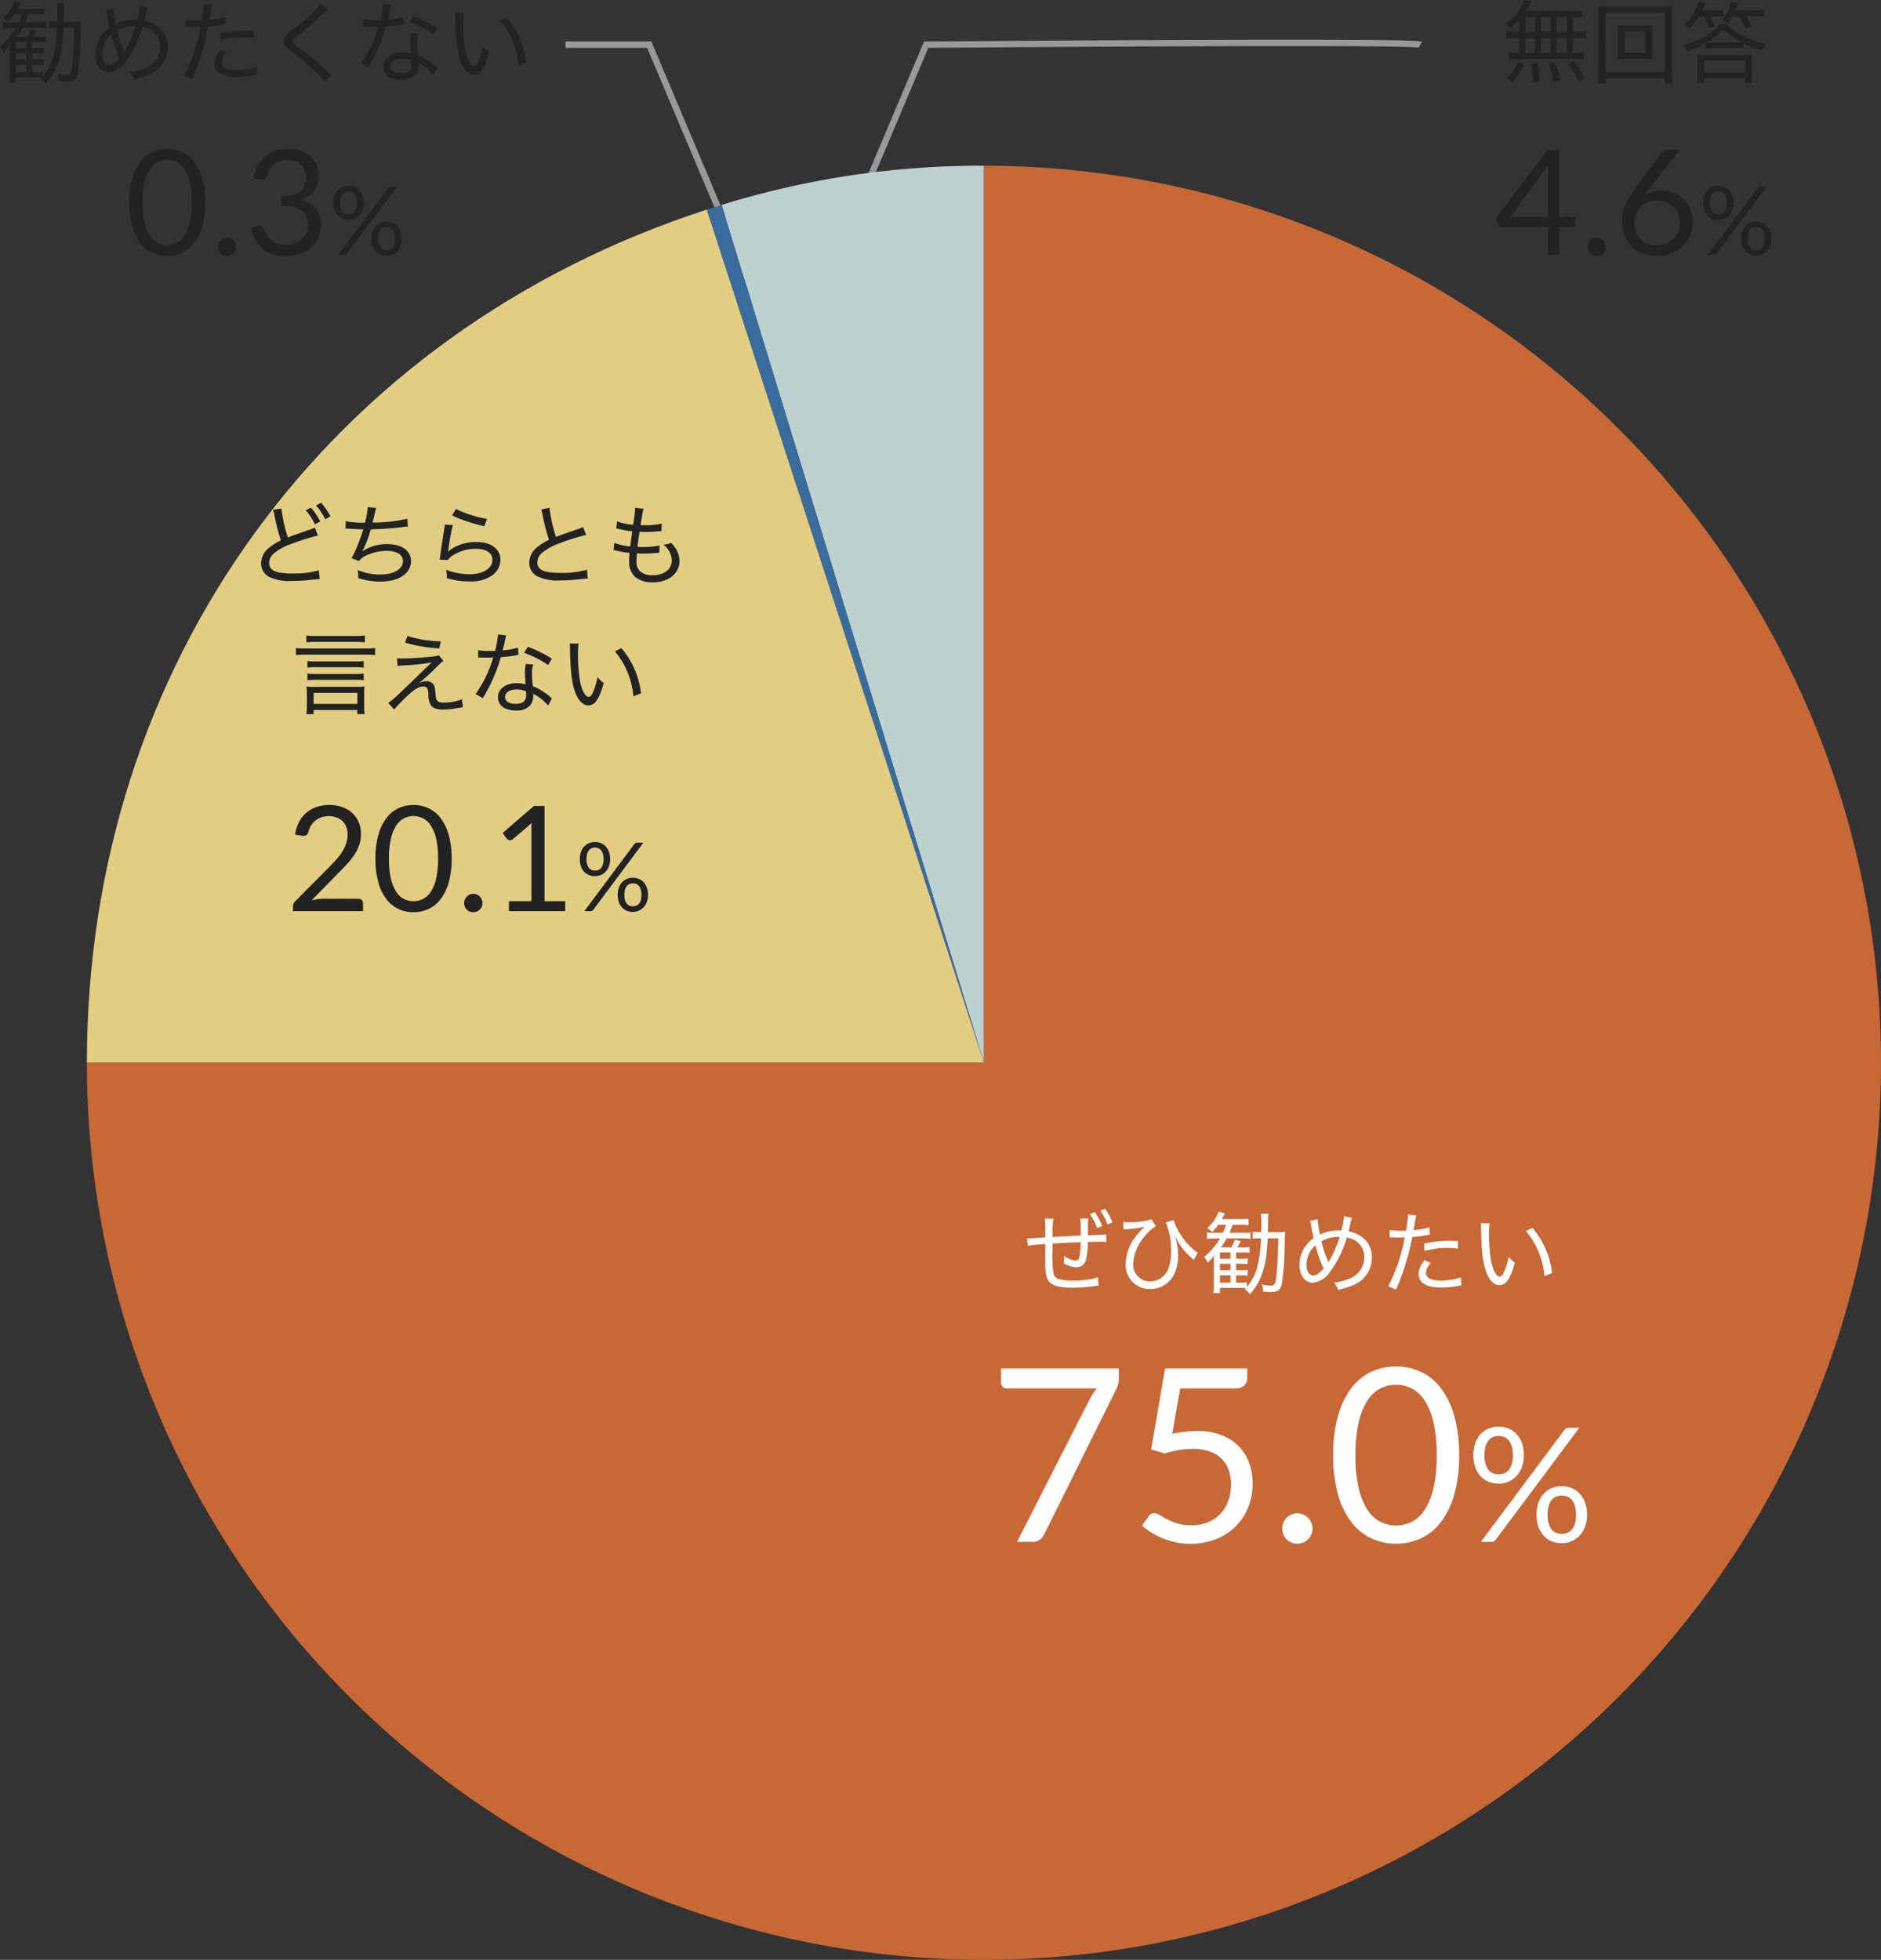 <svg xmlns="http://www.w3.org/2000/svg" width="295.24" height="307.615" viewBox="0 0 295.24 307.615"><rect x="0" y="0" width="295.24" height="307.615" fill="#333333" stroke="none"/><g transform="translate(-33.364 -519.988)"><path d="M-668.459,14063.477l-15.6-36.977h-12.816v-1H-683.4l.129.306,15.733,37.282Z" transform="translate(819 -13499)" fill="#999"/><path d="M-703.656,14063.477l-.921-.389,15.861-37.585.329,0c.191,0,19.337-.16,38.371-.238,11.18-.046,20.135-.053,26.615-.03,12.338.051,12.612.209,12.832.336l-.5.865a.307.307,0,0,0,.08.035c-.417-.1-3.959-.25-20.5-.25-5.046,0-11.3.014-19.046.046-17.485.073-34.924.213-37.516.233Z" transform="translate(867.118 -13499)" fill="#999"/><g transform="translate(47 546)"><path d="M159.114,141.053,117.948,6.4A137.342,137.342,0,0,1,159.114.251Z" transform="translate(-18.312 -0.251)" fill="#bed1d1"/><path d="M158.689,142.168,115.179,8.257c.887-.288,1.451-.466,2.344-.739Z" transform="translate(-17.887 -1.366)" fill="#396b9d"/><path d="M141.052,142.3H.25C.25,79.781,38.08,27.711,97.542,8.391Z" transform="translate(-0.25 -1.5)" fill="#e3cd82"/><path d="M141.052,141.053V.251A140.8,140.8,0,1,1,.25,141.053Z" transform="translate(-0.25 -0.251)" fill="#c76836"/></g><path d="M-33-8.078c-2.2.084-2.2.084-4.424.224a16.2,16.2,0,0,1,.126-2.884h-1.358A14.268,14.268,0,0,1-38.57-8.47V-7.8c-1.666.126-2.24.168-2.506.168l-.336-.014.1,1.176a26.09,26.09,0,0,1,2.744-.28l-.014,2c0,2.324.084,2.982.42,3.612.476.868,1.624,1.246,3.78,1.246a25.317,25.317,0,0,0,3.6-.266c.294-.042.378-.056.588-.07l-.112-1.3a12.791,12.791,0,0,1-3.906.518,8.692,8.692,0,0,1-2.114-.21,1.2,1.2,0,0,1-.938-.854,15.5,15.5,0,0,1-.168-3.416v-1.33c2.24-.14,2.24-.14,4.424-.224a12.992,12.992,0,0,1-.154,2.03c-.112.658-.266.868-.658.868a3.964,3.964,0,0,1-1.82-.742,5.894,5.894,0,0,1,.028.644,4.053,4.053,0,0,1-.028.546,4.22,4.22,0,0,0,1.946.6,1.5,1.5,0,0,0,1.512-1.19,11.642,11.642,0,0,0,.294-2.786c1.442-.028,1.792-.042,2.058-.042.35,0,.49.014.84.042l-.028-1.19c-.434.056-1.246.1-2.856.14V-9.814a7.529,7.529,0,0,1,.056-.952l-1.26.014A11.268,11.268,0,0,1-33-8.9Zm1.428-3.388A9.137,9.137,0,0,1-30.436-9.24l.8-.308a9.346,9.346,0,0,0-1.148-2.2ZM-29.932-12A9.948,9.948,0,0,1-28.8-9.814l.77-.336a10.118,10.118,0,0,0-1.148-2.142ZM-26.32-9.03a2.439,2.439,0,0,1,.42-.042,13.959,13.959,0,0,0,2.982-.406c-.112.112-.126.112-.294.266a8.558,8.558,0,0,0-1.232,1.358,7.223,7.223,0,0,0-1.5,4.186A3.735,3.735,0,0,0-22.106.308a4.148,4.148,0,0,0,3.85-2.492,7.07,7.07,0,0,0,.532-2.758A9.278,9.278,0,0,0-18.2-7.924c.336.616.588,1.036.742,1.274a9.907,9.907,0,0,0,1.89,2.114,2.271,2.271,0,0,1,.308.28l.63-1.162a2.029,2.029,0,0,1-.532-.35,9.66,9.66,0,0,1-2-2.212,10.826,10.826,0,0,1-1.288-2.534l-1.19.378A11.724,11.724,0,0,1-18.816-5.7a7.359,7.359,0,0,1-.5,2.954A3.086,3.086,0,0,1-22.092-.882a2.614,2.614,0,0,1-2.674-2.772,7.054,7.054,0,0,1,1.89-4.4A6.359,6.359,0,0,1-21.21-9.562l-.686-1.064a12.469,12.469,0,0,1-3.752.448,5.007,5.007,0,0,1-.686-.042ZM-7.252.336a3.521,3.521,0,0,1,.8.784,9.076,9.076,0,0,0,1.5-2.212A12.473,12.473,0,0,0-3.85-5.236a23.415,23.415,0,0,0,.182-2.408H-2c-.014.56-.014.658-.028,1.106C-2.044-5.18-2.044-5.18-2.072-4.69c-.056,1.064-.14,2.184-.224,2.926-.154,1.3-.294,1.54-.868,1.54A6.3,6.3,0,0,1-4.578-.406,3.752,3.752,0,0,1-4.382.7,11.159,11.159,0,0,0-3.22.784,2.908,2.908,0,0,0-2.2.63c.42-.154.658-.56.8-1.288a49.21,49.21,0,0,0,.42-6.1A17.083,17.083,0,0,1-.9-8.666a8.967,8.967,0,0,1-1.26.056h-1.47l.028-2.156a4.333,4.333,0,0,1,.07-.756H-4.746a5.6,5.6,0,0,1,.1,1.456c0,.532-.014.882-.028,1.456h-.1a7.443,7.443,0,0,1-1.26-.07V-7.6a9.267,9.267,0,0,1,1.316-.042,20.76,20.76,0,0,1-.546,4.382A8.35,8.35,0,0,1-6.93,0V-.742a5.953,5.953,0,0,1-1.12.056h-.574V-1.834H-7.9c.49,0,.77.014,1.092.042v-.9A6.083,6.083,0,0,1-7.9-2.632h-.728V-3.64H-7.9A10.823,10.823,0,0,1-6.8-3.6v-.9A6.291,6.291,0,0,1-7.9-4.438h-.728v-.994h1.008a8.012,8.012,0,0,1,1.106.056v-.91a6.275,6.275,0,0,1-1.106.056h-.812c.21-.35.336-.56.546-.952l-.91-.266A7.881,7.881,0,0,1-9.366-6.23H-10.99a9.989,9.989,0,0,0,.9-1.4H-7.5a9.3,9.3,0,0,1,1.134.07V-8.568a7.6,7.6,0,0,1-1.12.056H-9.66c.168-.392.224-.532.49-1.26h1.232a8.072,8.072,0,0,1,1.26.07v-1.036a6.232,6.232,0,0,1-1.3.084h-2.87c.084-.168.14-.252.2-.364.2-.364.224-.42.294-.532l-1.036-.28a4.189,4.189,0,0,1-.546,1.148A5.547,5.547,0,0,1-13.174-9.24a3.187,3.187,0,0,1,.8.588,8.668,8.668,0,0,0,.952-1.12h1.218a12.436,12.436,0,0,1-.476,1.26h-1.4a8.1,8.1,0,0,1-1.12-.056v1.022a6.51,6.51,0,0,1,1.19-.084h.868a11.065,11.065,0,0,1-2.492,2.9,2.674,2.674,0,0,1,.546.91,9.661,9.661,0,0,0,1.022-1.106c-.028.35-.042.672-.042,1.092V-.5a8.243,8.243,0,0,1-.1,1.428h1.05V.14H-8.12c.406,0,.826.014,1.036.028Zm-3.906-4.774v-.994h1.652v.994Zm0,.8h1.652v1.008h-1.652Zm0,1.806h1.652V-.686h-1.652ZM8.33-11.116A15.149,15.149,0,0,1,7.91-8.89H7.518a6.994,6.994,0,0,0-2.968.644,16.577,16.577,0,0,1-.364-2.38l-1.218.238a3.239,3.239,0,0,1,.182.756c.126.7.308,1.6.406,1.96a5.187,5.187,0,0,0-1.4,1.428A5.025,5.025,0,0,0,1.33-3.528c0,1.708.854,2.856,2.114,2.856A3.7,3.7,0,0,0,6.09-2.352a16.652,16.652,0,0,0,2.66-5.4,3.05,3.05,0,0,1,2.758,3.08A3.636,3.636,0,0,1,8.876-1.218,6.768,6.768,0,0,1,6.734-.7,2.6,2.6,0,0,1,7.378.434,10.588,10.588,0,0,0,9.52-.2,4.7,4.7,0,0,0,12.7-4.606c0-2.142-1.344-3.654-3.668-4.144.056-.224.07-.294.182-.714a6.5,6.5,0,0,1,.378-1.4ZM3.85-6.538A17.618,17.618,0,0,0,5.11-2.926C4.522-2.2,3.976-1.82,3.5-1.82c-.644,0-1.078-.686-1.078-1.694A3.957,3.957,0,0,1,3.85-6.538ZM5.866-3.85A2.651,2.651,0,0,0,5.782-4.1a19.741,19.741,0,0,1-1.008-3.08,5.05,5.05,0,0,1,2.59-.686H7.63A16.421,16.421,0,0,1,6.006-4.116a1.785,1.785,0,0,0-.1.168.237.237,0,0,1-.028.07ZM15.47-7.8h.35c.378.014.756.028.868.028.462,0,.98-.014,1.162-.014A27.919,27.919,0,0,1,15.26-.112l1.232.518a39.277,39.277,0,0,0,1.6-4.382A39.5,39.5,0,0,0,19.04-7.84a20.889,20.889,0,0,0,2.338-.322c.294-.056.294-.056.406-.07L21.728-9.38a11.865,11.865,0,0,1-2.492.462c.07-.364.1-.518.182-.994a13.237,13.237,0,0,1,.252-1.33l-1.316-.14v.182a16.7,16.7,0,0,1-.308,2.352c-.378.014-.546.014-.77.014a10.065,10.065,0,0,1-1.792-.126Zm10.724.588c-1.022-.042-1.218-.042-1.484-.042a16.494,16.494,0,0,0-3.836.462l.112,1.12a12.964,12.964,0,0,1,3.542-.462,11.805,11.805,0,0,1,1.68.112Zm-5.208,3a3.4,3.4,0,0,0-.966,2.128c0,1.428,1.232,2.17,3.57,2.17a14.937,14.937,0,0,0,2.52-.238c.476-.084.476-.084.644-.112l-.112-1.246a10.107,10.107,0,0,1-3.108.5c-1.512,0-2.352-.434-2.352-1.2a1.925,1.925,0,0,1,.182-.756,3.325,3.325,0,0,1,.588-.8Zm8.806-5.8c.028.266.028.322.042.84.07,3.5.266,5.222.742,6.622S31.836-.294,32.69-.294c1.064,0,1.722-.966,2.436-3.514a4.828,4.828,0,0,1-.98-.938,10.193,10.193,0,0,1-.728,2.436c-.2.448-.434.672-.672.672-.5,0-1.036-.938-1.33-2.38a24.522,24.522,0,0,1-.336-4.214,11.658,11.658,0,0,1,.1-1.764Zm7.084,1.232a12.561,12.561,0,0,1,2.9,7.07l1.2-.476a13.239,13.239,0,0,0-3.08-7.1Z" transform="translate(236 722)" fill="#fff"/><path d="M-30.772-10.976a5.471,5.471,0,0,1,.224.9A30.059,30.059,0,0,0-29.554-6.2,9.448,9.448,0,0,0-31.4-5.04a3.13,3.13,0,0,0-1.246,2.366A2.367,2.367,0,0,0-31.472-.5,7.487,7.487,0,0,0-27.72.168a26.555,26.555,0,0,0,3.192-.2l1.064-.084-.126-1.372a14.572,14.572,0,0,1-4.13.49,10.741,10.741,0,0,1-2.324-.2c-.91-.238-1.344-.714-1.344-1.456A2,2,0,0,1-30.66-4.13a8.525,8.525,0,0,1,2.59-1.456,35.454,35.454,0,0,1,4.34-1.358l-.476-1.26a5.5,5.5,0,0,1-.924.364c-2.464.854-2.464.854-3.318,1.2A23.485,23.485,0,0,1-29.47-11.2Zm5.124.056a9.772,9.772,0,0,1,1.456,2.212l.826-.462a10.956,10.956,0,0,0-1.47-2.17Zm1.624-.756a10.26,10.26,0,0,1,1.442,2.17l.812-.462A10.447,10.447,0,0,0-23.24-12.1Zm4.62,3.64h.112c.084,0,.224,0,.406.014.77.056,1.54.084,2.268.1a32.5,32.5,0,0,1-1.134,3.08,8.972,8.972,0,0,1-.728,1.428l1.2.462a2.836,2.836,0,0,1,1.12-.868,7.71,7.71,0,0,1,3.178-.728c1.624,0,2.59.588,2.59,1.61,0,1.26-1.414,2.1-3.57,2.1a8.965,8.965,0,0,1-3.528-.7A7.049,7.049,0,0,1-17.4-.5v.238a11.316,11.316,0,0,0,3.5.532c2.884,0,4.774-1.274,4.774-3.22,0-1.6-1.428-2.646-3.626-2.646a6.948,6.948,0,0,0-4,1.106l-.014-.014a17.021,17.021,0,0,0,1.33-3.416c1.582-.042,3.164-.154,4.3-.28,1.218-.154,1.218-.154,1.512-.168L-9.7-9.59a23.817,23.817,0,0,1-5.46.6c.14-.56.154-.588.35-1.442a7.491,7.491,0,0,1,.224-.868l-1.33-.126a12.4,12.4,0,0,1-.434,2.45A13.5,13.5,0,0,1-19.376-9.2Zm16.73-2.086a15.217,15.217,0,0,0,2.212.91c.854.28,1.414.448,2.828.8l.448-1.148a18.915,18.915,0,0,1-4.886-1.554ZM-3.822-8.68a4.794,4.794,0,0,1-.1.77c-.252,1.582-.448,2.856-.588,3.92-.056.476-.07.574-.112.826l1.288.042a2.555,2.555,0,0,1,.574-.588A6.685,6.685,0,0,1,1.036-4.872c1.638,0,2.618.644,2.618,1.722C3.654-1.792,2.2-.882.028-.882a10.325,10.325,0,0,1-3.654-.7A4.23,4.23,0,0,1-3.5-.6v.336A12.071,12.071,0,0,0,.056.252,5.92,5.92,0,0,0,3.584-.672a3.083,3.083,0,0,0,1.33-2.492c0-1.666-1.484-2.772-3.71-2.772a7.109,7.109,0,0,0-4.032,1.12,2.8,2.8,0,0,0-.49.434L-3.332-4.4c.028-.126.042-.154.07-.322a33.878,33.878,0,0,1,.7-3.878Zm15.134-2.38a5.071,5.071,0,0,1,.224.9,30.677,30.677,0,0,0,.994,3.878,8.29,8.29,0,0,0-1.848,1.162A3.13,3.13,0,0,0,9.436-2.758a2.4,2.4,0,0,0,1.176,2.17,7.487,7.487,0,0,0,3.752.672,26.555,26.555,0,0,0,3.192-.2A7.278,7.278,0,0,1,18.62-.2l-.126-1.386a14.464,14.464,0,0,1-4.116.5,10.722,10.722,0,0,1-2.338-.21C11.144-1.526,10.7-2,10.7-2.73a2.05,2.05,0,0,1,.728-1.5,9.019,9.019,0,0,1,2.59-1.442,33.506,33.506,0,0,1,4.34-1.372L17.878-8.3a5.119,5.119,0,0,1-.924.378c-2.464.84-2.464.84-3.318,1.19A23.265,23.265,0,0,1,12.614-11.3Zm11.354,6.4a2.52,2.52,0,0,1,.462.084,15.587,15.587,0,0,0,2.058.35,10.446,10.446,0,0,0-.07,1.288,3.081,3.081,0,0,0,.938,2.478A4.125,4.125,0,0,0,28.8.392c2.492,0,4.214-1.372,4.214-3.36a3.616,3.616,0,0,0-.658-2.044,6.5,6.5,0,0,0-.658-.8,3.315,3.315,0,0,1-1.218.294,3.21,3.21,0,0,1,1.33,2.422c0,1.442-1.176,2.366-3.024,2.366A2.9,2.9,0,0,1,26.866-1.3a2.034,2.034,0,0,1-.6-1.624c0-.224.028-.672.056-.952a2.542,2.542,0,0,0,.014-.28c.63.042.8.042,1.092.042a19.726,19.726,0,0,0,2.03-.112c.21-.028.252-.028.392-.042L29.89-5.4a11.656,11.656,0,0,1-2.6.252c-.224,0-.364,0-.868-.028.07-.63.1-.868.322-2.366.714.028.882.028,1.092.028.364,0,.924-.028,1.33-.056.756-.07.756-.07,1.022-.1l.042-1.162a11.2,11.2,0,0,1-2.772.266c-.1,0-.14,0-.546-.014.042-.308.07-.476.126-.812.112-.714.112-.714.14-.84a5.094,5.094,0,0,1,.21-.938l-1.33-.14v.2a23.361,23.361,0,0,1-.322,2.464,8.856,8.856,0,0,1-2.52-.532l-.126,1.106c.21.042.308.056.448.1a17.476,17.476,0,0,0,2.072.364c-.112.672-.252,1.75-.322,2.366A9.737,9.737,0,0,1,22.792-5.8ZM-16.366,8.73a10.6,10.6,0,0,1-1.456.084h-6.272A10.746,10.746,0,0,1-25.55,8.73V9.808c.448-.042.9-.07,1.456-.07h6.272c.56,0,1.022.028,1.456.07Zm1.61,1.96a9.97,9.97,0,0,1-1.442.084h-9.534a10.05,10.05,0,0,1-1.456-.084v1.12a10.619,10.619,0,0,1,1.456-.07h9.52a11.941,11.941,0,0,1,1.456.07Zm-1.792,2.044a8.343,8.343,0,0,1-1.372.07H-24a8.539,8.539,0,0,1-1.386-.07v1.05A8.862,8.862,0,0,1-24,13.714h6.076a8.662,8.662,0,0,1,1.372.07Zm0,1.974a8.343,8.343,0,0,1-1.372.07H-24a8.539,8.539,0,0,1-1.386-.07v1.05A9.311,9.311,0,0,1-24,15.688h6.076a9.105,9.105,0,0,1,1.372.07Zm-7.868,5.726h6.86v.644h1.162a6.726,6.726,0,0,1-.084-1.232V17.872a6.336,6.336,0,0,1,.07-1.134,7.064,7.064,0,0,1-1.036.056h-7.07a6.979,6.979,0,0,1-1.022-.056,6.829,6.829,0,0,1,.07,1.134v1.96a9.315,9.315,0,0,1-.084,1.246h1.134Zm0-2.688h6.874v1.722h-6.874Zm14.35-7.9a22.279,22.279,0,0,0,5.39.91l.21-1.106a18.354,18.354,0,0,1-5.208-.84Zm-1.176,3.682a9.081,9.081,0,0,1,.952-.1,31.663,31.663,0,0,0,4.41-.462c-1.246,1.19-1.946,1.862-2.114,2.03-.952.938-1.9,1.848-3.206,3.066a11.015,11.015,0,0,1-1.5,1.246l.924,1.036c.5-.574,1.372-1.47,2.072-2.128,1.148-1.078,1.82-1.47,2.534-1.47a.669.669,0,0,1,.616.322,2.523,2.523,0,0,1,.154.952,3.264,3.264,0,0,0,.308,1.526c.308.56.938.812,2.03.812a10.33,10.33,0,0,0,1.932-.182c.98-.154.98-.154,1.162-.168l-.168-1.26a7.6,7.6,0,0,1-2.828.518c-.574,0-.882-.1-1.064-.336-.154-.21-.21-.476-.266-1.246-.07-.8-.14-1.078-.392-1.358A1.321,1.321,0,0,0-6.692,15.9a2.918,2.918,0,0,0-1.26.364,30.777,30.777,0,0,0,2.674-2.408A12.4,12.4,0,0,1-4.046,12.72l-.714-.882a3.67,3.67,0,0,1-.7.168c-1.26.168-3.766.336-5.012.336-.294,0-.49-.014-.854-.028ZM4.536,8.562a15.308,15.308,0,0,1-.462,2.576c-.224.014-.588.014-.966.014a9.178,9.178,0,0,1-1.694-.112v1.148H1.9c.42.014.532.014.868.014.588,0,.644,0,1.008-.014a19.141,19.141,0,0,1-2.758,5.726l1.134.658c.07-.126.154-.28.28-.49.532-.938.658-1.176.994-1.848a26.256,26.256,0,0,0,1.54-4.088,21.929,21.929,0,0,0,2.282-.28,4.188,4.188,0,0,1,.476-.07l-.042-1.162a11.831,11.831,0,0,1-2.422.434c.168-.658.252-.966.35-1.442a6.661,6.661,0,0,1,.21-.9Zm8.442,3.808a18.868,18.868,0,0,0-3.766-1.862l-.6.952A15.545,15.545,0,0,1,12.4,13.378Zm.014,6.23c-.084-.07-.084-.07-.21-.168a3.837,3.837,0,0,0-.392-.336,9.519,9.519,0,0,0-2.38-1.4,17.4,17.4,0,0,1-.154-2.058,4.063,4.063,0,0,1,.2-1.344L8.9,13.2a5.975,5.975,0,0,0-.14,1.3c0,.462.042,1.218.1,1.9a5.438,5.438,0,0,0-1.414-.182c-1.722,0-2.926.91-2.926,2.212a1.915,1.915,0,0,0,1.344,1.834,4.532,4.532,0,0,0,1.526.252,2.784,2.784,0,0,0,2.212-.84,2.428,2.428,0,0,0,.462-1.442,1.932,1.932,0,0,0-.028-.364A8.089,8.089,0,0,1,12.4,19.72ZM8.918,17.48a3.96,3.96,0,0,1,.042.56c0,.966-.532,1.428-1.638,1.428-1.05,0-1.68-.406-1.68-1.078,0-.714.7-1.176,1.806-1.176A3.991,3.991,0,0,1,8.918,17.48Zm6.874-7.49c.028.266.028.322.042.84.07,3.5.266,5.222.742,6.622s1.26,2.254,2.114,2.254c1.064,0,1.722-.966,2.436-3.514a4.828,4.828,0,0,1-.98-.938,10.193,10.193,0,0,1-.728,2.436c-.2.448-.434.672-.672.672-.5,0-1.036-.938-1.33-2.38a24.522,24.522,0,0,1-.336-4.214,11.658,11.658,0,0,1,.1-1.764Zm7.084,1.232a12.561,12.561,0,0,1,2.9,7.07l1.2-.476a13.239,13.239,0,0,0-3.08-7.1Z" transform="translate(107 611)" fill="#222"/><path d="M-35.252.336a3.521,3.521,0,0,1,.8.784,9.076,9.076,0,0,0,1.5-2.212A12.473,12.473,0,0,0-31.85-5.236a23.415,23.415,0,0,0,.182-2.408H-30c-.014.56-.014.658-.028,1.106-.014,1.358-.014,1.358-.042,1.848-.056,1.064-.14,2.184-.224,2.926-.154,1.3-.294,1.54-.868,1.54a6.3,6.3,0,0,1-1.414-.182A3.752,3.752,0,0,1-32.382.7,11.159,11.159,0,0,0-31.22.784,2.908,2.908,0,0,0-30.2.63c.42-.154.658-.56.8-1.288a49.21,49.21,0,0,0,.42-6.1,17.083,17.083,0,0,1,.084-1.9,8.967,8.967,0,0,1-1.26.056h-1.47l.028-2.156a4.333,4.333,0,0,1,.07-.756h-1.218a5.6,5.6,0,0,1,.1,1.456c0,.532-.014.882-.028,1.456h-.1a7.443,7.443,0,0,1-1.26-.07V-7.6a9.267,9.267,0,0,1,1.316-.042,20.76,20.76,0,0,1-.546,4.382A8.35,8.35,0,0,1-34.93,0V-.742a5.953,5.953,0,0,1-1.12.056h-.574V-1.834h.728c.49,0,.77.014,1.092.042v-.9a6.083,6.083,0,0,1-1.092.056h-.728V-3.64h.728A10.823,10.823,0,0,1-34.8-3.6v-.9a6.291,6.291,0,0,1-1.092.056h-.728v-.994h1.008a8.012,8.012,0,0,1,1.106.056v-.91a6.275,6.275,0,0,1-1.106.056h-.812c.21-.35.336-.56.546-.952l-.91-.266a7.881,7.881,0,0,1-.574,1.218H-38.99a9.989,9.989,0,0,0,.9-1.4h2.59a9.3,9.3,0,0,1,1.134.07V-8.568a7.6,7.6,0,0,1-1.12.056h-2.17c.168-.392.224-.532.49-1.26h1.232a8.072,8.072,0,0,1,1.26.07v-1.036a6.232,6.232,0,0,1-1.3.084h-2.87c.084-.168.14-.252.2-.364.2-.364.224-.42.294-.532l-1.036-.28a4.189,4.189,0,0,1-.546,1.148A5.547,5.547,0,0,1-41.174-9.24a3.187,3.187,0,0,1,.8.588,8.668,8.668,0,0,0,.952-1.12h1.218a12.436,12.436,0,0,1-.476,1.26h-1.4a8.1,8.1,0,0,1-1.12-.056v1.022a6.51,6.51,0,0,1,1.19-.084h.868a11.065,11.065,0,0,1-2.492,2.9,2.674,2.674,0,0,1,.546.91,9.66,9.66,0,0,0,1.022-1.106c-.028.35-.042.672-.042,1.092V-.5a8.243,8.243,0,0,1-.1,1.428h1.05V.14h3.038c.406,0,.826.014,1.036.028Zm-3.906-4.774v-.994h1.652v.994Zm0,.8h1.652v1.008h-1.652Zm0,1.806h1.652V-.686h-1.652Zm19.488-9.282a15.149,15.149,0,0,1-.42,2.226h-.392a6.994,6.994,0,0,0-2.968.644,16.577,16.577,0,0,1-.364-2.38l-1.218.238a3.239,3.239,0,0,1,.182.756c.126.7.308,1.6.406,1.96a5.187,5.187,0,0,0-1.4,1.428,5.025,5.025,0,0,0-.826,2.716c0,1.708.854,2.856,2.114,2.856a3.7,3.7,0,0,0,2.646-1.68,16.652,16.652,0,0,0,2.66-5.4,3.05,3.05,0,0,1,2.758,3.08,3.636,3.636,0,0,1-2.632,3.458A6.768,6.768,0,0,1-21.266-.7,2.6,2.6,0,0,1-20.622.434,10.588,10.588,0,0,0-18.48-.2,4.7,4.7,0,0,0-15.3-4.606c0-2.142-1.344-3.654-3.668-4.144.056-.224.07-.294.182-.714a6.5,6.5,0,0,1,.378-1.4Zm-4.48,4.578a17.618,17.618,0,0,0,1.26,3.612c-.588.728-1.134,1.106-1.61,1.106-.644,0-1.078-.686-1.078-1.694A3.957,3.957,0,0,1-24.15-6.538Zm2.016,2.688a2.651,2.651,0,0,0-.084-.252,19.741,19.741,0,0,1-1.008-3.08,5.05,5.05,0,0,1,2.59-.686h.266a16.421,16.421,0,0,1-1.624,3.752,1.785,1.785,0,0,0-.1.168.236.236,0,0,1-.028.07Zm9.6-3.948h.35c.378.014.756.028.868.028.462,0,.98-.014,1.162-.014A27.919,27.919,0,0,1-12.74-.112l1.232.518a39.277,39.277,0,0,0,1.6-4.382A39.5,39.5,0,0,0-8.96-7.84a20.889,20.889,0,0,0,2.338-.322c.294-.056.294-.056.406-.07L-6.272-9.38a11.865,11.865,0,0,1-2.492.462c.07-.364.1-.518.182-.994a13.237,13.237,0,0,1,.252-1.33l-1.316-.14v.182a16.7,16.7,0,0,1-.308,2.352c-.378.014-.546.014-.77.014a10.065,10.065,0,0,1-1.792-.126Zm10.724.588c-1.022-.042-1.218-.042-1.484-.042a16.494,16.494,0,0,0-3.836.462l.112,1.12a12.964,12.964,0,0,1,3.542-.462,11.805,11.805,0,0,1,1.68.112Zm-5.208,3A3.4,3.4,0,0,0-7.98-2.086c0,1.428,1.232,2.17,3.57,2.17A14.937,14.937,0,0,0-1.89-.154c.476-.084.476-.084.644-.112l-.112-1.246a10.107,10.107,0,0,1-3.108.5c-1.512,0-2.352-.434-2.352-1.2a1.925,1.925,0,0,1,.182-.756,3.325,3.325,0,0,1,.588-.8ZM8.652-11.382A22.331,22.331,0,0,1,4.508-7.518a7.981,7.981,0,0,0-1.2.966,1.443,1.443,0,0,0-.42.98c0,.532.238.854,1.05,1.5A45.1,45.1,0,0,1,7.5-1.12,11.839,11.839,0,0,1,9.31.8L10.36-.238c-.168-.14-.2-.168-.406-.364A41.926,41.926,0,0,0,5.488-4.368c-1.162-.9-1.246-.98-1.246-1.218,0-.168.112-.294.588-.658A39.253,39.253,0,0,0,8.092-8.918,22.346,22.346,0,0,1,9.814-10.5Zm9.884-.056a15.308,15.308,0,0,1-.462,2.576c-.224.014-.588.014-.966.014a9.178,9.178,0,0,1-1.694-.112v1.148h.49c.42.014.532.014.868.014.588,0,.644,0,1.008-.014a19.141,19.141,0,0,1-2.758,5.726l1.134.658c.07-.126.154-.28.28-.49.532-.938.658-1.176.994-1.848a26.256,26.256,0,0,0,1.54-4.088,21.929,21.929,0,0,0,2.282-.28,4.188,4.188,0,0,1,.476-.07l-.042-1.162a11.831,11.831,0,0,1-2.422.434c.168-.658.252-.966.35-1.442a6.661,6.661,0,0,1,.21-.9ZM26.978-7.63a18.868,18.868,0,0,0-3.766-1.862l-.6.952A15.545,15.545,0,0,1,26.4-6.622Zm.014,6.23c-.084-.07-.084-.07-.21-.168A3.837,3.837,0,0,0,26.39-1.9a9.519,9.519,0,0,0-2.38-1.4,17.4,17.4,0,0,1-.154-2.058,4.063,4.063,0,0,1,.2-1.344L22.9-6.8a5.975,5.975,0,0,0-.14,1.3c0,.462.042,1.218.1,1.9a5.438,5.438,0,0,0-1.414-.182c-1.722,0-2.926.91-2.926,2.212A1.915,1.915,0,0,0,19.866.266a4.532,4.532,0,0,0,1.526.252A2.784,2.784,0,0,0,23.6-.322a2.428,2.428,0,0,0,.462-1.442,1.932,1.932,0,0,0-.028-.364A8.089,8.089,0,0,1,26.4-.28ZM22.918-2.52a3.96,3.96,0,0,1,.042.56c0,.966-.532,1.428-1.638,1.428-1.05,0-1.68-.406-1.68-1.078,0-.714.7-1.176,1.806-1.176A3.991,3.991,0,0,1,22.918-2.52Zm6.874-7.49c.028.266.028.322.042.84.07,3.5.266,5.222.742,6.622S31.836-.294,32.69-.294c1.064,0,1.722-.966,2.436-3.514a4.828,4.828,0,0,1-.98-.938,10.193,10.193,0,0,1-.728,2.436c-.2.448-.434.672-.672.672-.5,0-1.036-.938-1.33-2.38a24.522,24.522,0,0,1-.336-4.214,11.658,11.658,0,0,1,.1-1.764Zm7.084,1.232a12.561,12.561,0,0,1,2.9,7.07l1.2-.476a13.239,13.239,0,0,0-3.08-7.1Z" transform="translate(75 532)" fill="#222"/><path d="M-18.158-7.028h-.686a7.357,7.357,0,0,1-1.372-.084v1.148a7.906,7.906,0,0,1,1.372-.084h.686V-3.71h-.364a8.859,8.859,0,0,1-1.358-.084v1.12a8.572,8.572,0,0,1,1.3-.084h9.24a8.586,8.586,0,0,1,1.33.084v-1.12a8.06,8.06,0,0,1-1.344.084h-.42V-6.048h.7a7.46,7.46,0,0,1,1.358.084V-7.112a7.281,7.281,0,0,1-1.358.084h-.7V-9.352c.784.014.994.028,1.5.07v-1.106a12.713,12.713,0,0,1-1.764.084h-7.084a9.518,9.518,0,0,0,.574-.924c.224-.392.224-.392.322-.546l-1.148-.238a3.02,3.02,0,0,1-.266.714,8.176,8.176,0,0,1-2.688,3.01,2.08,2.08,0,0,1,.756.714A11.156,11.156,0,0,0-18.158-8.96Zm.966-2.324h1.5v2.324h-1.5Zm0,3.3h1.5V-3.71h-1.5Zm2.436,2.338V-6.048h1.512V-3.71Zm0-3.318V-9.352h1.512v2.324Zm2.45,3.318V-6.048h1.568V-3.71Zm0-3.318V-9.352h1.568v2.324ZM-7.882.266a14.085,14.085,0,0,0-1.792-2.66l-.854.448A11.162,11.162,0,0,1-8.834.854ZM-11.746.6a14.042,14.042,0,0,0-.84-2.828l-.924.238A14.214,14.214,0,0,1-12.8.868ZM-14.952.77a19.037,19.037,0,0,0-.406-2.94l-.952.14A15.512,15.512,0,0,1-16.03.91Zm-4.326.168a8.6,8.6,0,0,0,1.806-2.856l-.9-.476A6.19,6.19,0,0,1-20.146.224ZM-1.33-7.994A12.439,12.439,0,0,1-2.758-8.05,8.458,8.458,0,0,1-2.7-6.958v3.15A8.512,8.512,0,0,1-2.758-2.73,11.681,11.681,0,0,1-1.33-2.786H1.288a13.243,13.243,0,0,1,1.428.056A7.7,7.7,0,0,1,2.66-3.808v-3.15A7.542,7.542,0,0,1,2.716-8.05a12.6,12.6,0,0,1-1.428.056Zm-.336.924h3.29v3.346h-3.29ZM5.852,1.092A12.322,12.322,0,0,1,5.768-.616V-9.352a14.946,14.946,0,0,1,.084-1.708,14.344,14.344,0,0,1-1.666.07H-4.186a13.834,13.834,0,0,1-1.638-.07A15.475,15.475,0,0,1-5.74-9.352V-.63a12.842,12.842,0,0,1-.084,1.722h1.176V.28H4.676v.812Zm-10.5-11.1H4.676V-.7H-4.648Zm15.5.546a10.66,10.66,0,0,1,.714,1.9l.98-.322a15.8,15.8,0,0,0-.714-1.582h.728a10.4,10.4,0,0,1,1.288.056v-1.064a6.85,6.85,0,0,1-1.358.084H10.542c.168-.336.266-.546.518-1.148l-1.078-.252A7.426,7.426,0,0,1,7.714-8.176a3.789,3.789,0,0,1,.756.742,10.239,10.239,0,0,0,1.568-2.03Zm5.544,0a10.5,10.5,0,0,1,.952,2l.966-.378a11.747,11.747,0,0,0-.9-1.624h1.4a13.862,13.862,0,0,1,1.456.07v-1.078a10.05,10.05,0,0,1-1.456.084H15.722c.21-.49.28-.672.462-1.148l-1.05-.224a5.967,5.967,0,0,1-.56,1.526,5.4,5.4,0,0,1-.9,1.3,3.416,3.416,0,0,1,.84.6,7.263,7.263,0,0,0,.756-1.134Zm.616,4.228a23.054,23.054,0,0,0,2.94,1.218,5.216,5.216,0,0,1,.63-1.05A17.437,17.437,0,0,1,17.374-6.16a9.16,9.16,0,0,1-2.968-2.058H13.314A9.1,9.1,0,0,1,10.556-6.09a13.657,13.657,0,0,1-3.01,1.162,4.09,4.09,0,0,1,.644.98,17.233,17.233,0,0,0,2.856-1.316V-4.4a13.23,13.23,0,0,1,1.386-.056h3.206c.49,0,.938.014,1.372.056Zm-4.578-.126c-.462,0-.84-.014-1.148-.042a12.023,12.023,0,0,0,2.6-2,11.273,11.273,0,0,0,2.814,2c-.392.028-.616.042-1.078.042ZM10.85.294h6.426v.7H18.41a9.876,9.876,0,0,1-.084-1.4v-1.75a10.2,10.2,0,0,1,.056-1.316,10.589,10.589,0,0,1-1.33.056H11.06a11.478,11.478,0,0,1-1.33-.056A8.635,8.635,0,0,1,9.8-2.156V-.42A10.822,10.822,0,0,1,9.716.994H10.85Zm0-2.8h6.426V-.63H10.85Z" transform="translate(290 532)" fill="#222"/><path d="M-27.024-27.227v1.52a3.35,3.35,0,0,1-.142,1.064,7.137,7.137,0,0,1-.276.7L-38.728-1.2a2.521,2.521,0,0,1-.684.846A1.794,1.794,0,0,1-40.571,0H-43l11.438-22.458a9.361,9.361,0,0,1,.513-.874,8.489,8.489,0,0,1,.57-.76H-44.694a.769.769,0,0,1-.57-.256.814.814,0,0,1-.247-.58v-2.3Zm8.379,10.279a18.787,18.787,0,0,1,3.914-.456,10.456,10.456,0,0,1,3.762.627,7.62,7.62,0,0,1,2.727,1.729,7.253,7.253,0,0,1,1.653,2.6,9.27,9.27,0,0,1,.56,3.268,9.826,9.826,0,0,1-.75,3.914A8.861,8.861,0,0,1-8.85-2.27,9.106,9.106,0,0,1-11.957-.361,10.967,10.967,0,0,1-15.814.3a10.885,10.885,0,0,1-2.3-.238A11.873,11.873,0,0,1-20.174-.57a11.992,11.992,0,0,1-1.776-.912,10.216,10.216,0,0,1-1.444-1.083l1.045-1.444a1.042,1.042,0,0,1,.893-.494,1.666,1.666,0,0,1,.855.295q.475.295,1.159.655a9.923,9.923,0,0,0,1.606.656,7.246,7.246,0,0,0,2.194.295,6.855,6.855,0,0,0,2.565-.456,5.551,5.551,0,0,0,1.957-1.3A5.749,5.749,0,0,0-9.867-6.384,7.549,7.549,0,0,0-9.43-9.025a6.734,6.734,0,0,0-.371-2.3,4.515,4.515,0,0,0-1.121-1.748,5.143,5.143,0,0,0-1.871-1.121,7.817,7.817,0,0,0-2.622-.4,14.063,14.063,0,0,0-2.137.171,14.241,14.241,0,0,0-2.271.551l-2.128-.627,2.185-12.73h12.9v1.482a1.645,1.645,0,0,1-.446,1.188,2.064,2.064,0,0,1-1.529.465h-8.55ZM-1.374-2.09a2.414,2.414,0,0,1,.181-.931A2.387,2.387,0,0,1-.7-3.781a2.324,2.324,0,0,1,.75-.513,2.31,2.31,0,0,1,.931-.19,2.31,2.31,0,0,1,.931.19,2.437,2.437,0,0,1,.76.513,2.437,2.437,0,0,1,.513.76,2.31,2.31,0,0,1,.19.931,2.29,2.29,0,0,1-.19.94A2.469,2.469,0,0,1,2.673-.4a2.309,2.309,0,0,1-.76.5A2.414,2.414,0,0,1,.982.285,2.414,2.414,0,0,1,.051.1,2.205,2.205,0,0,1-.7-.4a2.416,2.416,0,0,1-.494-.751A2.394,2.394,0,0,1-1.374-2.09ZM26.385-13.6a22.023,22.023,0,0,1-.77,6.184,12.919,12.919,0,0,1-2.1,4.323A8.436,8.436,0,0,1,20.372-.551a9.173,9.173,0,0,1-3.886.836A9.091,9.091,0,0,1,12.6-.551,8.48,8.48,0,0,1,9.475-3.1,12.792,12.792,0,0,1,7.385-7.42a22.283,22.283,0,0,1-.76-6.184,22.386,22.386,0,0,1,.76-6.194,12.9,12.9,0,0,1,2.09-4.341A8.445,8.445,0,0,1,12.6-26.695a9.091,9.091,0,0,1,3.885-.836,9.173,9.173,0,0,1,3.886.836,8.4,8.4,0,0,1,3.144,2.556,13.024,13.024,0,0,1,2.1,4.341A22.125,22.125,0,0,1,26.385-13.6Zm-3.515,0a22.253,22.253,0,0,0-.523-5.235,10.5,10.5,0,0,0-1.406-3.41A5.307,5.307,0,0,0,18.9-24.1a5.478,5.478,0,0,0-2.413-.56,5.478,5.478,0,0,0-2.413.56,5.241,5.241,0,0,0-2.033,1.852,10.639,10.639,0,0,0-1.4,3.41,22.253,22.253,0,0,0-.523,5.235,22.13,22.13,0,0,0,.523,5.225,10.64,10.64,0,0,0,1.4,3.4,5.241,5.241,0,0,0,2.033,1.852,5.478,5.478,0,0,0,2.413.56,5.478,5.478,0,0,0,2.413-.56,5.307,5.307,0,0,0,2.043-1.852,10.5,10.5,0,0,0,1.406-3.4A22.13,22.13,0,0,0,22.87-13.6Zm13.68.016a5.134,5.134,0,0,1-.325,1.881,4.222,4.222,0,0,1-.869,1.4,3.7,3.7,0,0,1-1.263.869,3.9,3.9,0,0,1-1.519.3,4.046,4.046,0,0,1-1.562-.3,3.563,3.563,0,0,1-1.256-.869,4.02,4.02,0,0,1-.831-1.4,5.518,5.518,0,0,1-.3-1.881,5.653,5.653,0,0,1,.3-1.912,4.077,4.077,0,0,1,.831-1.413,3.526,3.526,0,0,1,1.256-.875,4.046,4.046,0,0,1,1.563-.3,4.079,4.079,0,0,1,1.575.3,3.586,3.586,0,0,1,1.263.875A4.025,4.025,0,0,1,36.25-15.5,5.653,5.653,0,0,1,36.55-13.588Zm-1.725,0a4.858,4.858,0,0,0-.175-1.4,2.682,2.682,0,0,0-.481-.944,1.772,1.772,0,0,0-.719-.531,2.366,2.366,0,0,0-.875-.163,2.27,2.27,0,0,0-.862.163,1.745,1.745,0,0,0-.7.531,2.747,2.747,0,0,0-.475.944,4.858,4.858,0,0,0-.175,1.4,4.742,4.742,0,0,0,.175,1.381,2.612,2.612,0,0,0,.475.925,1.734,1.734,0,0,0,.7.512,2.35,2.35,0,0,0,.862.156,2.449,2.449,0,0,0,.875-.156,1.763,1.763,0,0,0,.719-.512,2.552,2.552,0,0,0,.481-.925A4.742,4.742,0,0,0,34.825-13.588Zm8.063-3.95a1.366,1.366,0,0,1,.294-.263.812.812,0,0,1,.456-.112H45.25L32.15-.362a.869.869,0,0,1-.288.262.844.844,0,0,1-.425.1H29.8ZM46.463-4.225a5.084,5.084,0,0,1-.325,1.875,4.235,4.235,0,0,1-.869,1.394,3.7,3.7,0,0,1-1.262.869,3.9,3.9,0,0,1-1.519.3,4.032,4.032,0,0,1-1.569-.3,3.577,3.577,0,0,1-1.25-.869,4.029,4.029,0,0,1-.831-1.394,5.464,5.464,0,0,1-.3-1.875,5.707,5.707,0,0,1,.3-1.919,4.068,4.068,0,0,1,.831-1.419,3.539,3.539,0,0,1,1.25-.875,4.032,4.032,0,0,1,1.569-.3,4.093,4.093,0,0,1,1.569.3,3.513,3.513,0,0,1,1.263.875,4.144,4.144,0,0,1,.838,1.419A5.6,5.6,0,0,1,46.463-4.225Zm-1.725,0a4.924,4.924,0,0,0-.175-1.406,2.611,2.611,0,0,0-.481-.944,1.794,1.794,0,0,0-.719-.525,2.366,2.366,0,0,0-.875-.162,2.317,2.317,0,0,0-.869.162,1.757,1.757,0,0,0-.706.525,2.6,2.6,0,0,0-.469.944,5.1,5.1,0,0,0-.169,1.406,4.84,4.84,0,0,0,.169,1.375,2.543,2.543,0,0,0,.469.919,1.725,1.725,0,0,0,.706.512,2.4,2.4,0,0,0,.869.156,2.449,2.449,0,0,0,.875-.156,1.763,1.763,0,0,0,.719-.512,2.555,2.555,0,0,0,.481-.919A4.677,4.677,0,0,0,44.738-4.225Z" transform="translate(236 762)" fill="#fff"/><path d="M-17.385-1.944a.715.715,0,0,1,.529.2.685.685,0,0,1,.2.506V0H-27.654V-.7a1.2,1.2,0,0,1,.092-.448,1.267,1.267,0,0,1,.288-.425L-22-6.877q.656-.667,1.2-1.282A8.964,8.964,0,0,0-19.88-9.4a5.914,5.914,0,0,0,.587-1.259,4.391,4.391,0,0,0,.207-1.363,3.255,3.255,0,0,0-.23-1.271,2.492,2.492,0,0,0-.627-.9,2.6,2.6,0,0,0-.937-.535,3.686,3.686,0,0,0-1.161-.178,3.515,3.515,0,0,0-1.162.184,3.12,3.12,0,0,0-.937.512,3.012,3.012,0,0,0-.684.776,3.1,3.1,0,0,0-.391.989.922.922,0,0,1-.374.535,1.065,1.065,0,0,1-.661.075l-1.069-.184a5.976,5.976,0,0,1,.627-2,4.83,4.83,0,0,1,1.173-1.455,4.993,4.993,0,0,1,1.616-.891,6.147,6.147,0,0,1,1.966-.3,6.006,6.006,0,0,1,1.955.31,4.566,4.566,0,0,1,1.575.9,4.179,4.179,0,0,1,1.046,1.443,4.7,4.7,0,0,1,.38,1.932,5.131,5.131,0,0,1-.276,1.708,6.773,6.773,0,0,1-.747,1.5,11.6,11.6,0,0,1-1.087,1.391q-.615.678-1.305,1.368l-4.347,4.439a8.573,8.573,0,0,1,.931-.2,5.8,5.8,0,0,1,.909-.075Zm14.64-6.291a13.33,13.33,0,0,1-.466,3.743A7.819,7.819,0,0,1-4.482-1.875a5.106,5.106,0,0,1-1.9,1.541A5.552,5.552,0,0,1-8.737.172a5.5,5.5,0,0,1-2.352-.506A5.132,5.132,0,0,1-12.98-1.875a7.742,7.742,0,0,1-1.265-2.616,13.487,13.487,0,0,1-.46-3.743,13.549,13.549,0,0,1,.46-3.749,7.805,7.805,0,0,1,1.265-2.628,5.111,5.111,0,0,1,1.892-1.547,5.5,5.5,0,0,1,2.352-.506,5.552,5.552,0,0,1,2.352.506,5.085,5.085,0,0,1,1.9,1.547,7.883,7.883,0,0,1,1.271,2.628A13.392,13.392,0,0,1-2.745-8.234Zm-2.128,0A13.469,13.469,0,0,0-5.189-11.4a6.352,6.352,0,0,0-.851-2.064,3.212,3.212,0,0,0-1.236-1.121,3.316,3.316,0,0,0-1.46-.339,3.316,3.316,0,0,0-1.46.339,3.172,3.172,0,0,0-1.231,1.121,6.439,6.439,0,0,0-.845,2.064,13.469,13.469,0,0,0-.316,3.168,13.394,13.394,0,0,0,.316,3.162,6.44,6.44,0,0,0,.845,2.059A3.172,3.172,0,0,0-10.2-1.892a3.316,3.316,0,0,0,1.46.339,3.316,3.316,0,0,0,1.46-.339A3.212,3.212,0,0,0-6.04-3.013a6.352,6.352,0,0,0,.851-2.059A13.394,13.394,0,0,0-4.873-8.234ZM-.779-1.265A1.461,1.461,0,0,1-.67-1.828a1.445,1.445,0,0,1,.3-.46A1.407,1.407,0,0,1,.084-2.6a1.4,1.4,0,0,1,.564-.115,1.4,1.4,0,0,1,.563.115,1.475,1.475,0,0,1,.46.31,1.475,1.475,0,0,1,.31.46,1.4,1.4,0,0,1,.115.563A1.386,1.386,0,0,1,1.981-.7a1.5,1.5,0,0,1-.31.454,1.4,1.4,0,0,1-.46.3A1.461,1.461,0,0,1,.647.172,1.461,1.461,0,0,1,.084.063a1.335,1.335,0,0,1-.454-.3A1.462,1.462,0,0,1-.67-.7,1.449,1.449,0,0,1-.779-1.265Zm15.859-.3V0H6.248V-1.564H9.778V-12.8q0-.506.035-1.023L6.88-11.3a.662.662,0,0,1-.3.155.748.748,0,0,1-.276.006.658.658,0,0,1-.236-.092.584.584,0,0,1-.167-.149l-.644-.885,4.911-4.243h1.667v14.95Zm7.048-6.589a3.08,3.08,0,0,1-.195,1.129,2.533,2.533,0,0,1-.521.84,2.222,2.222,0,0,1-.757.521,2.342,2.342,0,0,1-.911.18,2.428,2.428,0,0,1-.937-.18,2.138,2.138,0,0,1-.754-.521,2.412,2.412,0,0,1-.5-.84,3.311,3.311,0,0,1-.18-1.129,3.392,3.392,0,0,1,.18-1.148,2.446,2.446,0,0,1,.5-.847,2.115,2.115,0,0,1,.754-.525,2.428,2.428,0,0,1,.938-.18,2.447,2.447,0,0,1,.945.18,2.152,2.152,0,0,1,.757.525,2.415,2.415,0,0,1,.5.847A3.392,3.392,0,0,1,22.128-8.153Zm-1.035,0a2.915,2.915,0,0,0-.1-.84,1.609,1.609,0,0,0-.289-.566,1.063,1.063,0,0,0-.431-.319,1.419,1.419,0,0,0-.525-.1,1.362,1.362,0,0,0-.517.1,1.047,1.047,0,0,0-.42.319,1.648,1.648,0,0,0-.285.566,2.915,2.915,0,0,0-.105.84,2.845,2.845,0,0,0,.105.829,1.567,1.567,0,0,0,.285.555,1.04,1.04,0,0,0,.42.307,1.41,1.41,0,0,0,.517.094,1.47,1.47,0,0,0,.525-.094,1.058,1.058,0,0,0,.431-.307,1.531,1.531,0,0,0,.289-.555A2.845,2.845,0,0,0,21.093-8.153Zm4.838-2.37a.819.819,0,0,1,.176-.158.487.487,0,0,1,.274-.067h.967L19.488-.218a.522.522,0,0,1-.173.157A.506.506,0,0,1,19.06,0h-.983Zm2.145,7.987a3.05,3.05,0,0,1-.2,1.125,2.541,2.541,0,0,1-.521.836,2.222,2.222,0,0,1-.757.521,2.342,2.342,0,0,1-.911.18,2.419,2.419,0,0,1-.941-.18A2.146,2.146,0,0,1,24-.574a2.418,2.418,0,0,1-.5-.836,3.278,3.278,0,0,1-.18-1.125,3.424,3.424,0,0,1,.18-1.151,2.441,2.441,0,0,1,.5-.851,2.124,2.124,0,0,1,.75-.525,2.419,2.419,0,0,1,.941-.18,2.456,2.456,0,0,1,.941.18,2.108,2.108,0,0,1,.757.525,2.486,2.486,0,0,1,.5.851A3.361,3.361,0,0,1,28.075-2.535Zm-1.035,0a2.954,2.954,0,0,0-.1-.844,1.567,1.567,0,0,0-.289-.566,1.077,1.077,0,0,0-.431-.315,1.419,1.419,0,0,0-.525-.1,1.39,1.39,0,0,0-.521.1,1.054,1.054,0,0,0-.424.315,1.56,1.56,0,0,0-.281.566,3.057,3.057,0,0,0-.1.844,2.9,2.9,0,0,0,.1.825,1.526,1.526,0,0,0,.281.551,1.035,1.035,0,0,0,.424.307,1.439,1.439,0,0,0,.521.094,1.47,1.47,0,0,0,.525-.094,1.058,1.058,0,0,0,.431-.307,1.533,1.533,0,0,0,.289-.551A2.806,2.806,0,0,0,27.04-2.535Z" transform="translate(107 663)" fill="#222"/><path d="M-9.415-8.234a13.33,13.33,0,0,1-.466,3.743,7.819,7.819,0,0,1-1.271,2.616,5.106,5.106,0,0,1-1.9,1.541,5.552,5.552,0,0,1-2.352.506,5.5,5.5,0,0,1-2.352-.506A5.132,5.132,0,0,1-19.65-1.875a7.742,7.742,0,0,1-1.265-2.616,13.487,13.487,0,0,1-.46-3.743,13.549,13.549,0,0,1,.46-3.749,7.805,7.805,0,0,1,1.265-2.628,5.111,5.111,0,0,1,1.892-1.547,5.5,5.5,0,0,1,2.352-.506,5.552,5.552,0,0,1,2.352.506,5.085,5.085,0,0,1,1.9,1.547,7.883,7.883,0,0,1,1.271,2.628A13.392,13.392,0,0,1-9.415-8.234Zm-2.128,0a13.469,13.469,0,0,0-.316-3.168,6.352,6.352,0,0,0-.851-2.064,3.212,3.212,0,0,0-1.236-1.121,3.316,3.316,0,0,0-1.46-.339,3.316,3.316,0,0,0-1.46.339,3.172,3.172,0,0,0-1.23,1.121,6.439,6.439,0,0,0-.845,2.064,13.469,13.469,0,0,0-.316,3.168,13.394,13.394,0,0,0,.316,3.162A6.44,6.44,0,0,0-18.1-3.013a3.172,3.172,0,0,0,1.23,1.121,3.316,3.316,0,0,0,1.46.339,3.316,3.316,0,0,0,1.46-.339A3.212,3.212,0,0,0-12.71-3.013a6.352,6.352,0,0,0,.851-2.059A13.394,13.394,0,0,0-11.543-8.234Zm4.094,6.969a1.461,1.461,0,0,1,.109-.563,1.445,1.445,0,0,1,.3-.46,1.407,1.407,0,0,1,.454-.31,1.4,1.4,0,0,1,.564-.115,1.4,1.4,0,0,1,.563.115,1.475,1.475,0,0,1,.46.31,1.475,1.475,0,0,1,.311.46,1.4,1.4,0,0,1,.115.563A1.386,1.386,0,0,1-4.689-.7,1.5,1.5,0,0,1-5-.241a1.4,1.4,0,0,1-.46.3,1.461,1.461,0,0,1-.563.109A1.461,1.461,0,0,1-6.586.063a1.335,1.335,0,0,1-.454-.3A1.462,1.462,0,0,1-7.34-.7,1.449,1.449,0,0,1-7.449-1.265ZM-1.8-12.017a6.062,6.062,0,0,1,.621-2A4.756,4.756,0,0,1-.014-15.468a4.981,4.981,0,0,1,1.622-.891,6.2,6.2,0,0,1,1.972-.3,6.005,6.005,0,0,1,1.932.3,4.5,4.5,0,0,1,1.524.851A3.856,3.856,0,0,1,8.03-14.18a4.138,4.138,0,0,1,.356,1.737,4.486,4.486,0,0,1-.2,1.4A3.326,3.326,0,0,1,7.61-9.97a3.488,3.488,0,0,1-.9.782,5.389,5.389,0,0,1-1.184.529,4.4,4.4,0,0,1,2.421,1.42,3.877,3.877,0,0,1,.811,2.513,4.715,4.715,0,0,1-.431,2.047A4.6,4.6,0,0,1,7.145-1.133,5.273,5.273,0,0,1,5.4-.155,6.566,6.566,0,0,1,3.269.184,6.785,6.785,0,0,1,1.027-.144a4.651,4.651,0,0,1-1.576-.9A4.806,4.806,0,0,1-1.607-2.409a10.206,10.206,0,0,1-.7-1.708l.885-.368A1.094,1.094,0,0,1-.75-4.566a.657.657,0,0,1,.477.38q.149.322.374.77a3.618,3.618,0,0,0,.615.862,3.3,3.3,0,0,0,.995.7,3.574,3.574,0,0,0,1.535.287,3.775,3.775,0,0,0,1.512-.282,3.3,3.3,0,0,0,1.081-.73,3.06,3.06,0,0,0,.65-1,2.952,2.952,0,0,0,.219-1.092,4.073,4.073,0,0,0-.172-1.219,2.041,2.041,0,0,0-.644-.954A3.371,3.371,0,0,0,4.6-7.475a8.022,8.022,0,0,0-2.11-.23V-9.189a6.7,6.7,0,0,0,1.8-.23,3.422,3.422,0,0,0,1.207-.6,2.236,2.236,0,0,0,.679-.909A3.117,3.117,0,0,0,6.386-12.1a3.165,3.165,0,0,0-.224-1.242,2.387,2.387,0,0,0-.615-.874,2.575,2.575,0,0,0-.926-.518A3.744,3.744,0,0,0,3.465-14.9a3.529,3.529,0,0,0-1.156.184,3.105,3.105,0,0,0-.943.512,3.012,3.012,0,0,0-.684.776,3.1,3.1,0,0,0-.391.989.994.994,0,0,1-.374.535,1.02,1.02,0,0,1-.65.075Zm17.26,3.865a3.08,3.08,0,0,1-.2,1.129,2.533,2.533,0,0,1-.521.84,2.222,2.222,0,0,1-.757.521,2.342,2.342,0,0,1-.911.18,2.428,2.428,0,0,1-.937-.18,2.138,2.138,0,0,1-.754-.521,2.412,2.412,0,0,1-.5-.84,3.311,3.311,0,0,1-.18-1.129,3.392,3.392,0,0,1,.18-1.148,2.446,2.446,0,0,1,.5-.847,2.115,2.115,0,0,1,.754-.525,2.428,2.428,0,0,1,.938-.18,2.447,2.447,0,0,1,.945.18,2.152,2.152,0,0,1,.757.525,2.415,2.415,0,0,1,.5.847A3.392,3.392,0,0,1,15.458-8.153Zm-1.035,0a2.915,2.915,0,0,0-.105-.84,1.609,1.609,0,0,0-.289-.566,1.063,1.063,0,0,0-.431-.319,1.419,1.419,0,0,0-.525-.1,1.362,1.362,0,0,0-.518.1,1.047,1.047,0,0,0-.42.319,1.648,1.648,0,0,0-.285.566,2.915,2.915,0,0,0-.1.84,2.845,2.845,0,0,0,.1.829,1.567,1.567,0,0,0,.285.555,1.04,1.04,0,0,0,.42.307,1.41,1.41,0,0,0,.518.094,1.47,1.47,0,0,0,.525-.094,1.058,1.058,0,0,0,.431-.307,1.531,1.531,0,0,0,.289-.555A2.845,2.845,0,0,0,14.423-8.153Zm4.837-2.37a.819.819,0,0,1,.176-.158.487.487,0,0,1,.274-.067h.968L12.818-.218a.522.522,0,0,1-.172.157A.506.506,0,0,1,12.39,0h-.983Zm2.145,7.987A3.05,3.05,0,0,1,21.21-1.41a2.541,2.541,0,0,1-.521.836,2.222,2.222,0,0,1-.757.521,2.342,2.342,0,0,1-.911.18,2.419,2.419,0,0,1-.941-.18,2.146,2.146,0,0,1-.75-.521,2.418,2.418,0,0,1-.5-.836,3.278,3.278,0,0,1-.18-1.125,3.424,3.424,0,0,1,.18-1.151,2.441,2.441,0,0,1,.5-.851,2.124,2.124,0,0,1,.75-.525,2.419,2.419,0,0,1,.941-.18,2.456,2.456,0,0,1,.941.18,2.108,2.108,0,0,1,.757.525,2.486,2.486,0,0,1,.5.851A3.361,3.361,0,0,1,21.405-2.535Zm-1.035,0a2.954,2.954,0,0,0-.1-.844,1.567,1.567,0,0,0-.289-.566,1.077,1.077,0,0,0-.431-.315,1.419,1.419,0,0,0-.525-.1,1.39,1.39,0,0,0-.521.1,1.054,1.054,0,0,0-.424.315,1.56,1.56,0,0,0-.281.566,3.057,3.057,0,0,0-.1.844,2.9,2.9,0,0,0,.1.825,1.526,1.526,0,0,0,.281.551,1.035,1.035,0,0,0,.424.307,1.439,1.439,0,0,0,.521.094,1.47,1.47,0,0,0,.525-.094,1.058,1.058,0,0,0,.431-.307,1.533,1.533,0,0,0,.289-.551A2.806,2.806,0,0,0,20.37-2.535Z" transform="translate(75 560)" fill="#222"/><path d="M-13.67-5.946v-6.8q0-.3.023-.655t.069-.725l-6,8.177Zm4.29,0v1.173a.458.458,0,0,1-.109.311.425.425,0,0,1-.339.126h-2.047V0H-13.67V-4.336h-7.314a.619.619,0,0,1-.4-.132.579.579,0,0,1-.213-.328L-21.8-5.842l8.016-10.637h1.909V-5.946Zm1.932,4.681a1.461,1.461,0,0,1,.109-.563,1.445,1.445,0,0,1,.3-.46,1.407,1.407,0,0,1,.454-.31,1.4,1.4,0,0,1,.564-.115,1.4,1.4,0,0,1,.563.115,1.475,1.475,0,0,1,.46.31,1.475,1.475,0,0,1,.311.46,1.4,1.4,0,0,1,.115.563A1.386,1.386,0,0,1-4.689-.7,1.5,1.5,0,0,1-5-.241a1.4,1.4,0,0,1-.46.3,1.461,1.461,0,0,1-.563.109A1.461,1.461,0,0,1-6.586.063a1.335,1.335,0,0,1-.454-.3A1.462,1.462,0,0,1-7.34-.7,1.449,1.449,0,0,1-7.449-1.265Zm10.8-.253a4.071,4.071,0,0,0,1.5-.265A3.366,3.366,0,0,0,6-2.518a3.254,3.254,0,0,0,.736-1.116A3.729,3.729,0,0,0,7-5.037a3.981,3.981,0,0,0-.253-1.455,3.08,3.08,0,0,0-.719-1.1,3.154,3.154,0,0,0-1.11-.7A4,4,0,0,0,3.5-8.533,3.807,3.807,0,0,0,2-8.251a3.42,3.42,0,0,0-1.133.759,3.3,3.3,0,0,0-.713,1.1A3.525,3.525,0,0,0-.089-5.083a4.352,4.352,0,0,0,.23,1.449A3.143,3.143,0,0,0,.814-2.507a3.013,3.013,0,0,0,1.081.73A3.846,3.846,0,0,0,3.35-1.518ZM2.154-10.3q-.219.276-.42.535t-.385.512a4.766,4.766,0,0,1,1.288-.621,5.121,5.121,0,0,1,1.53-.219,5.39,5.39,0,0,1,1.886.328A4.484,4.484,0,0,1,7.6-8.815,4.564,4.564,0,0,1,8.651-7.274a5.264,5.264,0,0,1,.391,2.087A5.369,5.369,0,0,1,8.628-3.07a5.172,5.172,0,0,1-1.156,1.7A5.343,5.343,0,0,1,5.69-.23,6.155,6.155,0,0,1,3.4.184a6.129,6.129,0,0,1-2.254-.4A4.792,4.792,0,0,1-.578-1.34,5.006,5.006,0,0,1-1.67-3.111a6.669,6.669,0,0,1-.385-2.329,6.365,6.365,0,0,1,.477-2.306A11.229,11.229,0,0,1-.054-10.361l4.186-5.623a1.293,1.293,0,0,1,.443-.351,1.41,1.41,0,0,1,.65-.144H7.041Zm13.3,2.151a3.08,3.08,0,0,1-.2,1.129,2.533,2.533,0,0,1-.521.84,2.222,2.222,0,0,1-.757.521,2.342,2.342,0,0,1-.911.18,2.428,2.428,0,0,1-.937-.18,2.138,2.138,0,0,1-.754-.521,2.412,2.412,0,0,1-.5-.84,3.311,3.311,0,0,1-.18-1.129,3.392,3.392,0,0,1,.18-1.148,2.446,2.446,0,0,1,.5-.847,2.115,2.115,0,0,1,.754-.525,2.428,2.428,0,0,1,.938-.18,2.447,2.447,0,0,1,.945.18,2.152,2.152,0,0,1,.757.525,2.415,2.415,0,0,1,.5.847A3.392,3.392,0,0,1,15.458-8.153Zm-1.035,0a2.915,2.915,0,0,0-.105-.84,1.609,1.609,0,0,0-.289-.566,1.063,1.063,0,0,0-.431-.319,1.419,1.419,0,0,0-.525-.1,1.362,1.362,0,0,0-.518.1,1.047,1.047,0,0,0-.42.319,1.648,1.648,0,0,0-.285.566,2.915,2.915,0,0,0-.1.84,2.845,2.845,0,0,0,.1.829,1.567,1.567,0,0,0,.285.555,1.04,1.04,0,0,0,.42.307,1.41,1.41,0,0,0,.518.094,1.47,1.47,0,0,0,.525-.094,1.058,1.058,0,0,0,.431-.307,1.531,1.531,0,0,0,.289-.555A2.845,2.845,0,0,0,14.423-8.153Zm4.837-2.37a.819.819,0,0,1,.176-.158.487.487,0,0,1,.274-.067h.968L12.818-.218a.522.522,0,0,1-.172.157A.506.506,0,0,1,12.39,0h-.983Zm2.145,7.987A3.05,3.05,0,0,1,21.21-1.41a2.541,2.541,0,0,1-.521.836,2.222,2.222,0,0,1-.757.521,2.342,2.342,0,0,1-.911.18,2.419,2.419,0,0,1-.941-.18,2.146,2.146,0,0,1-.75-.521,2.418,2.418,0,0,1-.5-.836,3.278,3.278,0,0,1-.18-1.125,3.424,3.424,0,0,1,.18-1.151,2.441,2.441,0,0,1,.5-.851,2.124,2.124,0,0,1,.75-.525,2.419,2.419,0,0,1,.941-.18,2.456,2.456,0,0,1,.941.18,2.108,2.108,0,0,1,.757.525,2.486,2.486,0,0,1,.5.851A3.361,3.361,0,0,1,21.405-2.535Zm-1.035,0a2.954,2.954,0,0,0-.1-.844,1.567,1.567,0,0,0-.289-.566,1.077,1.077,0,0,0-.431-.315,1.419,1.419,0,0,0-.525-.1,1.39,1.39,0,0,0-.521.1,1.054,1.054,0,0,0-.424.315,1.56,1.56,0,0,0-.281.566,3.057,3.057,0,0,0-.1.844,2.9,2.9,0,0,0,.1.825,1.526,1.526,0,0,0,.281.551,1.035,1.035,0,0,0,.424.307,1.439,1.439,0,0,0,.521.094,1.47,1.47,0,0,0,.525-.094,1.058,1.058,0,0,0,.431-.307,1.533,1.533,0,0,0,.289-.551A2.806,2.806,0,0,0,20.37-2.535Z" transform="translate(290 560)" fill="#222"/></g></svg>
